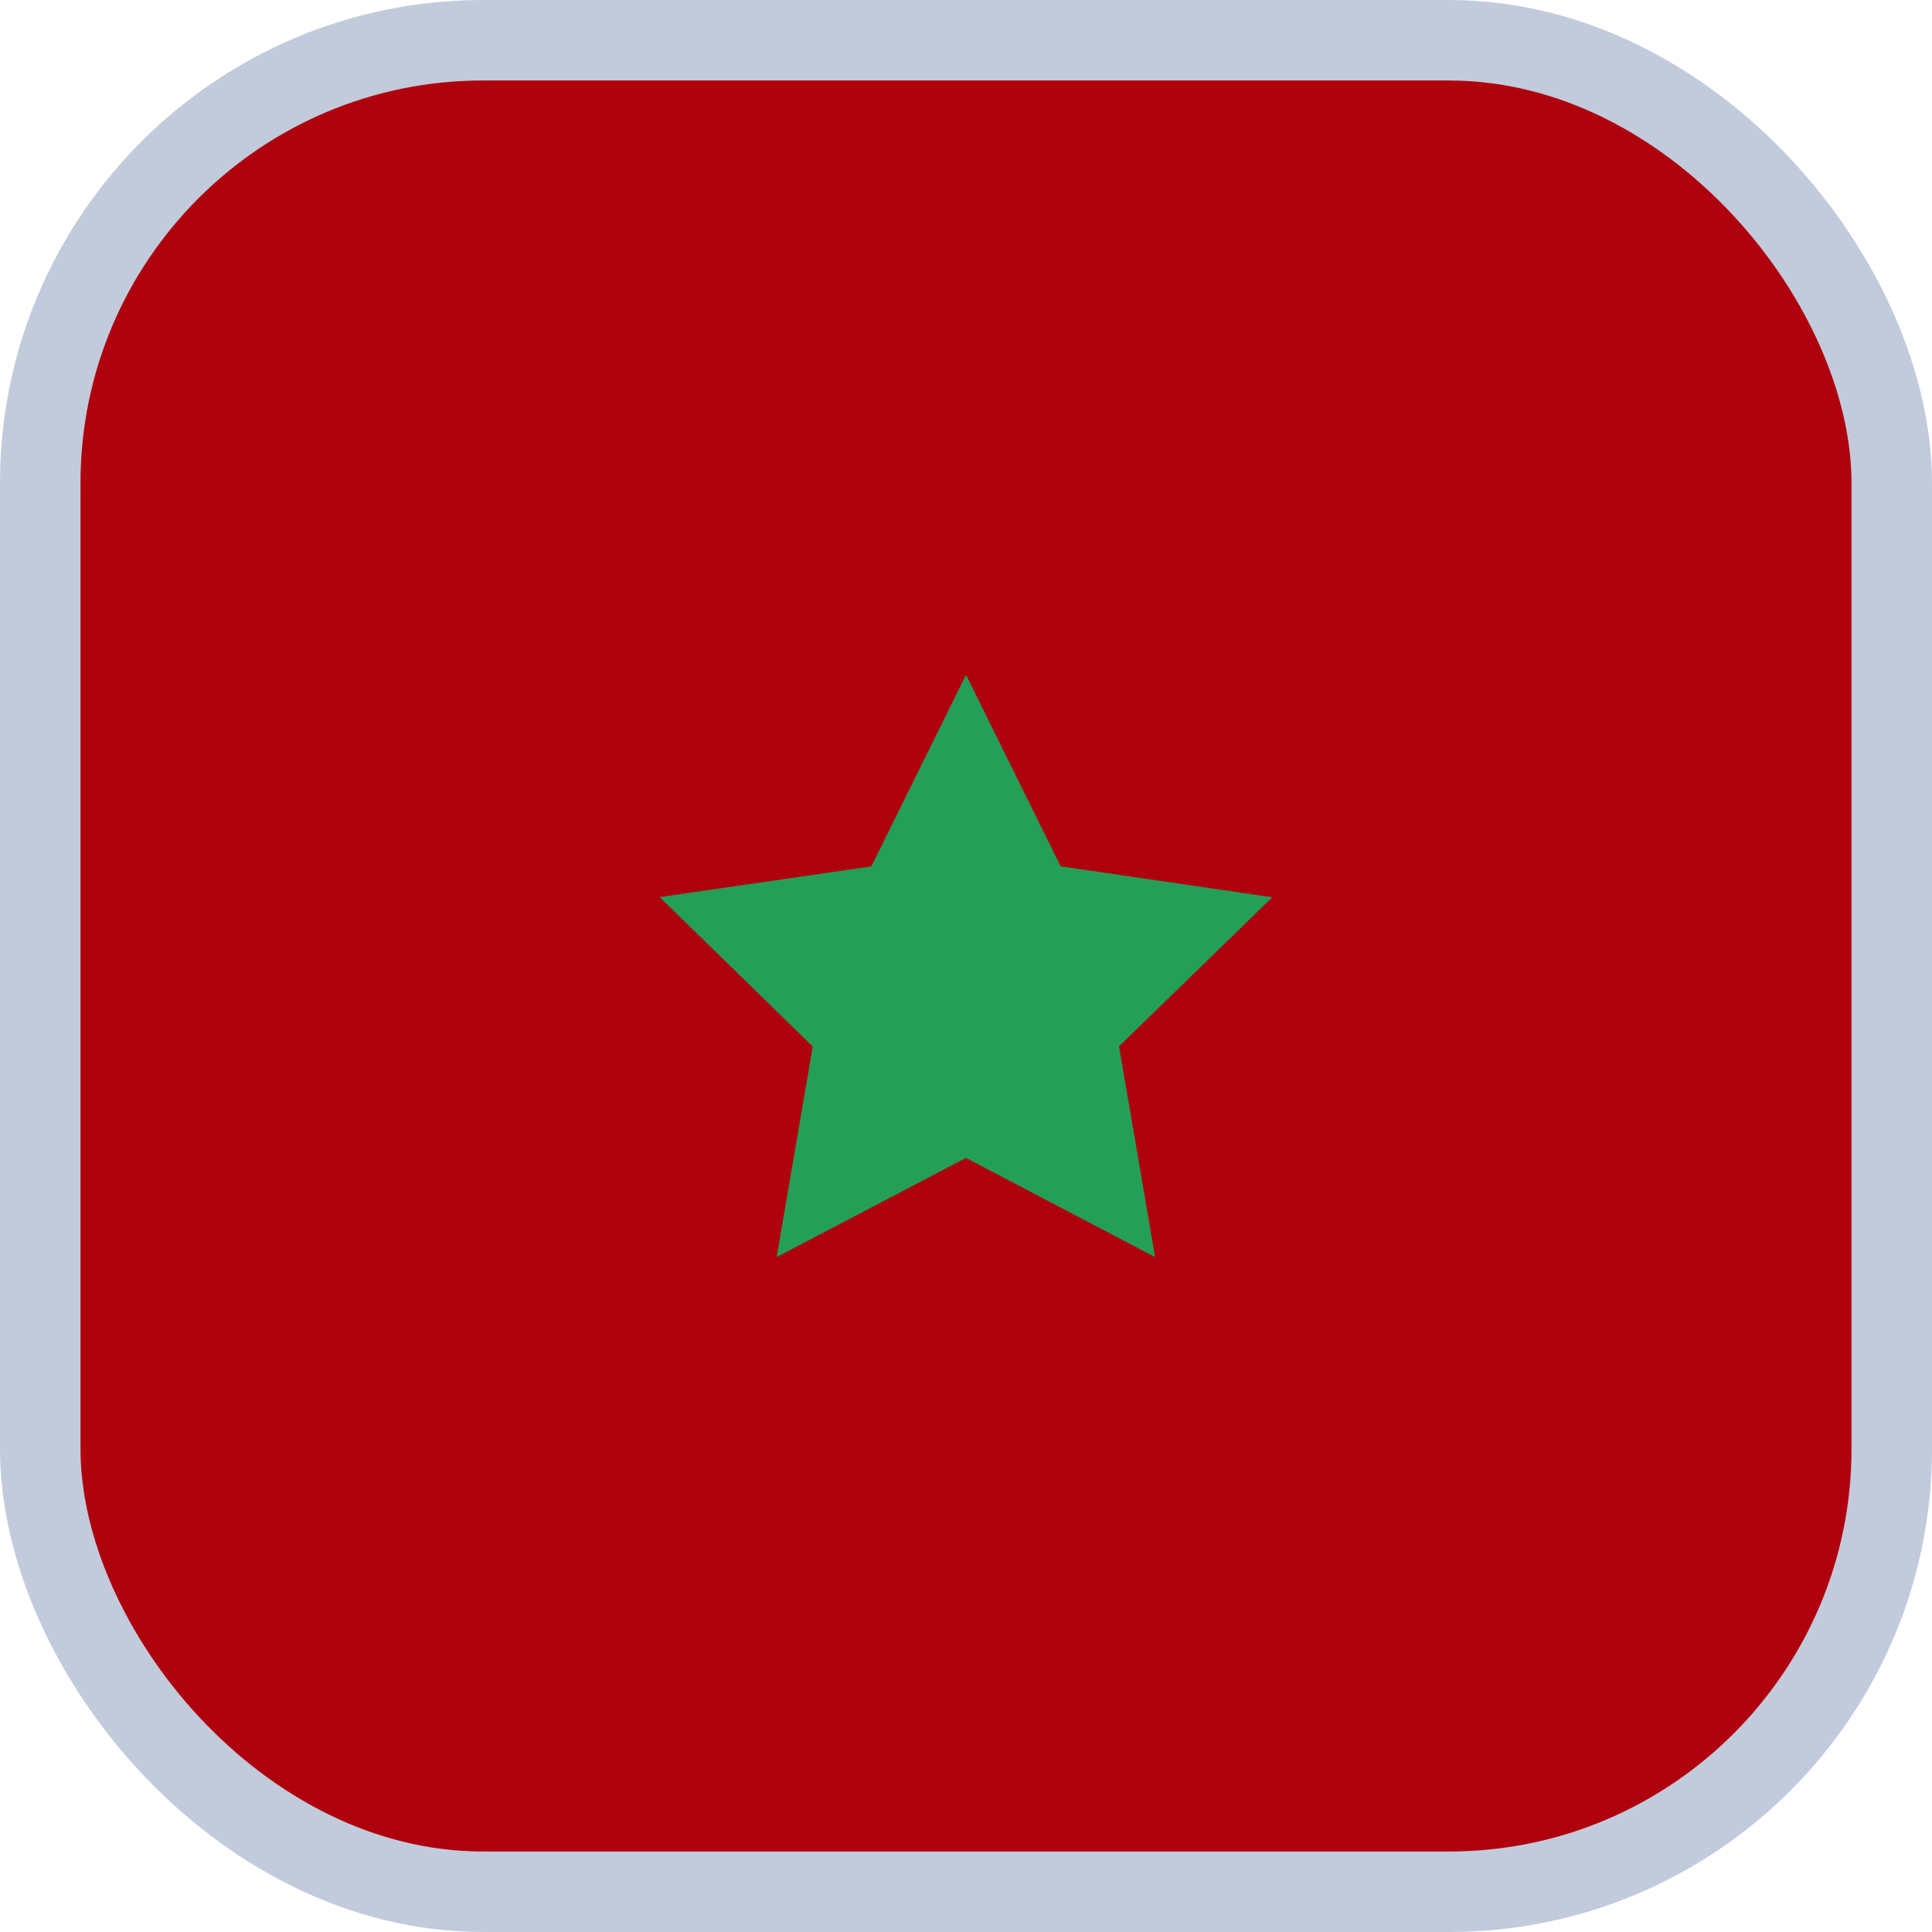 
  <svg width="24" height="24" viewBox="0 0 24 24" fill="none" xmlns="http://www.w3.org/2000/svg">
    <g id="Flags">
      <rect x="0.5" y="0.5" width="23" height="23" rx="5.5" fill="#AF010D" />
      <rect x="0.5" y="0.5" width="23" height="23" rx="5.5" stroke="#C1CBDC" />
      <path
        id="Vector"
        fill-rule="evenodd"
        clip-rule="evenodd"
        d="M12 14.384L9.648 15.616L10.096 13L8.195 11.144L10.824 10.763L12 8.382L13.176 10.762L15.805 11.146L13.901 12.998L14.349 15.616"
        fill="#249F58"
      />
    </g>
  </svg>

